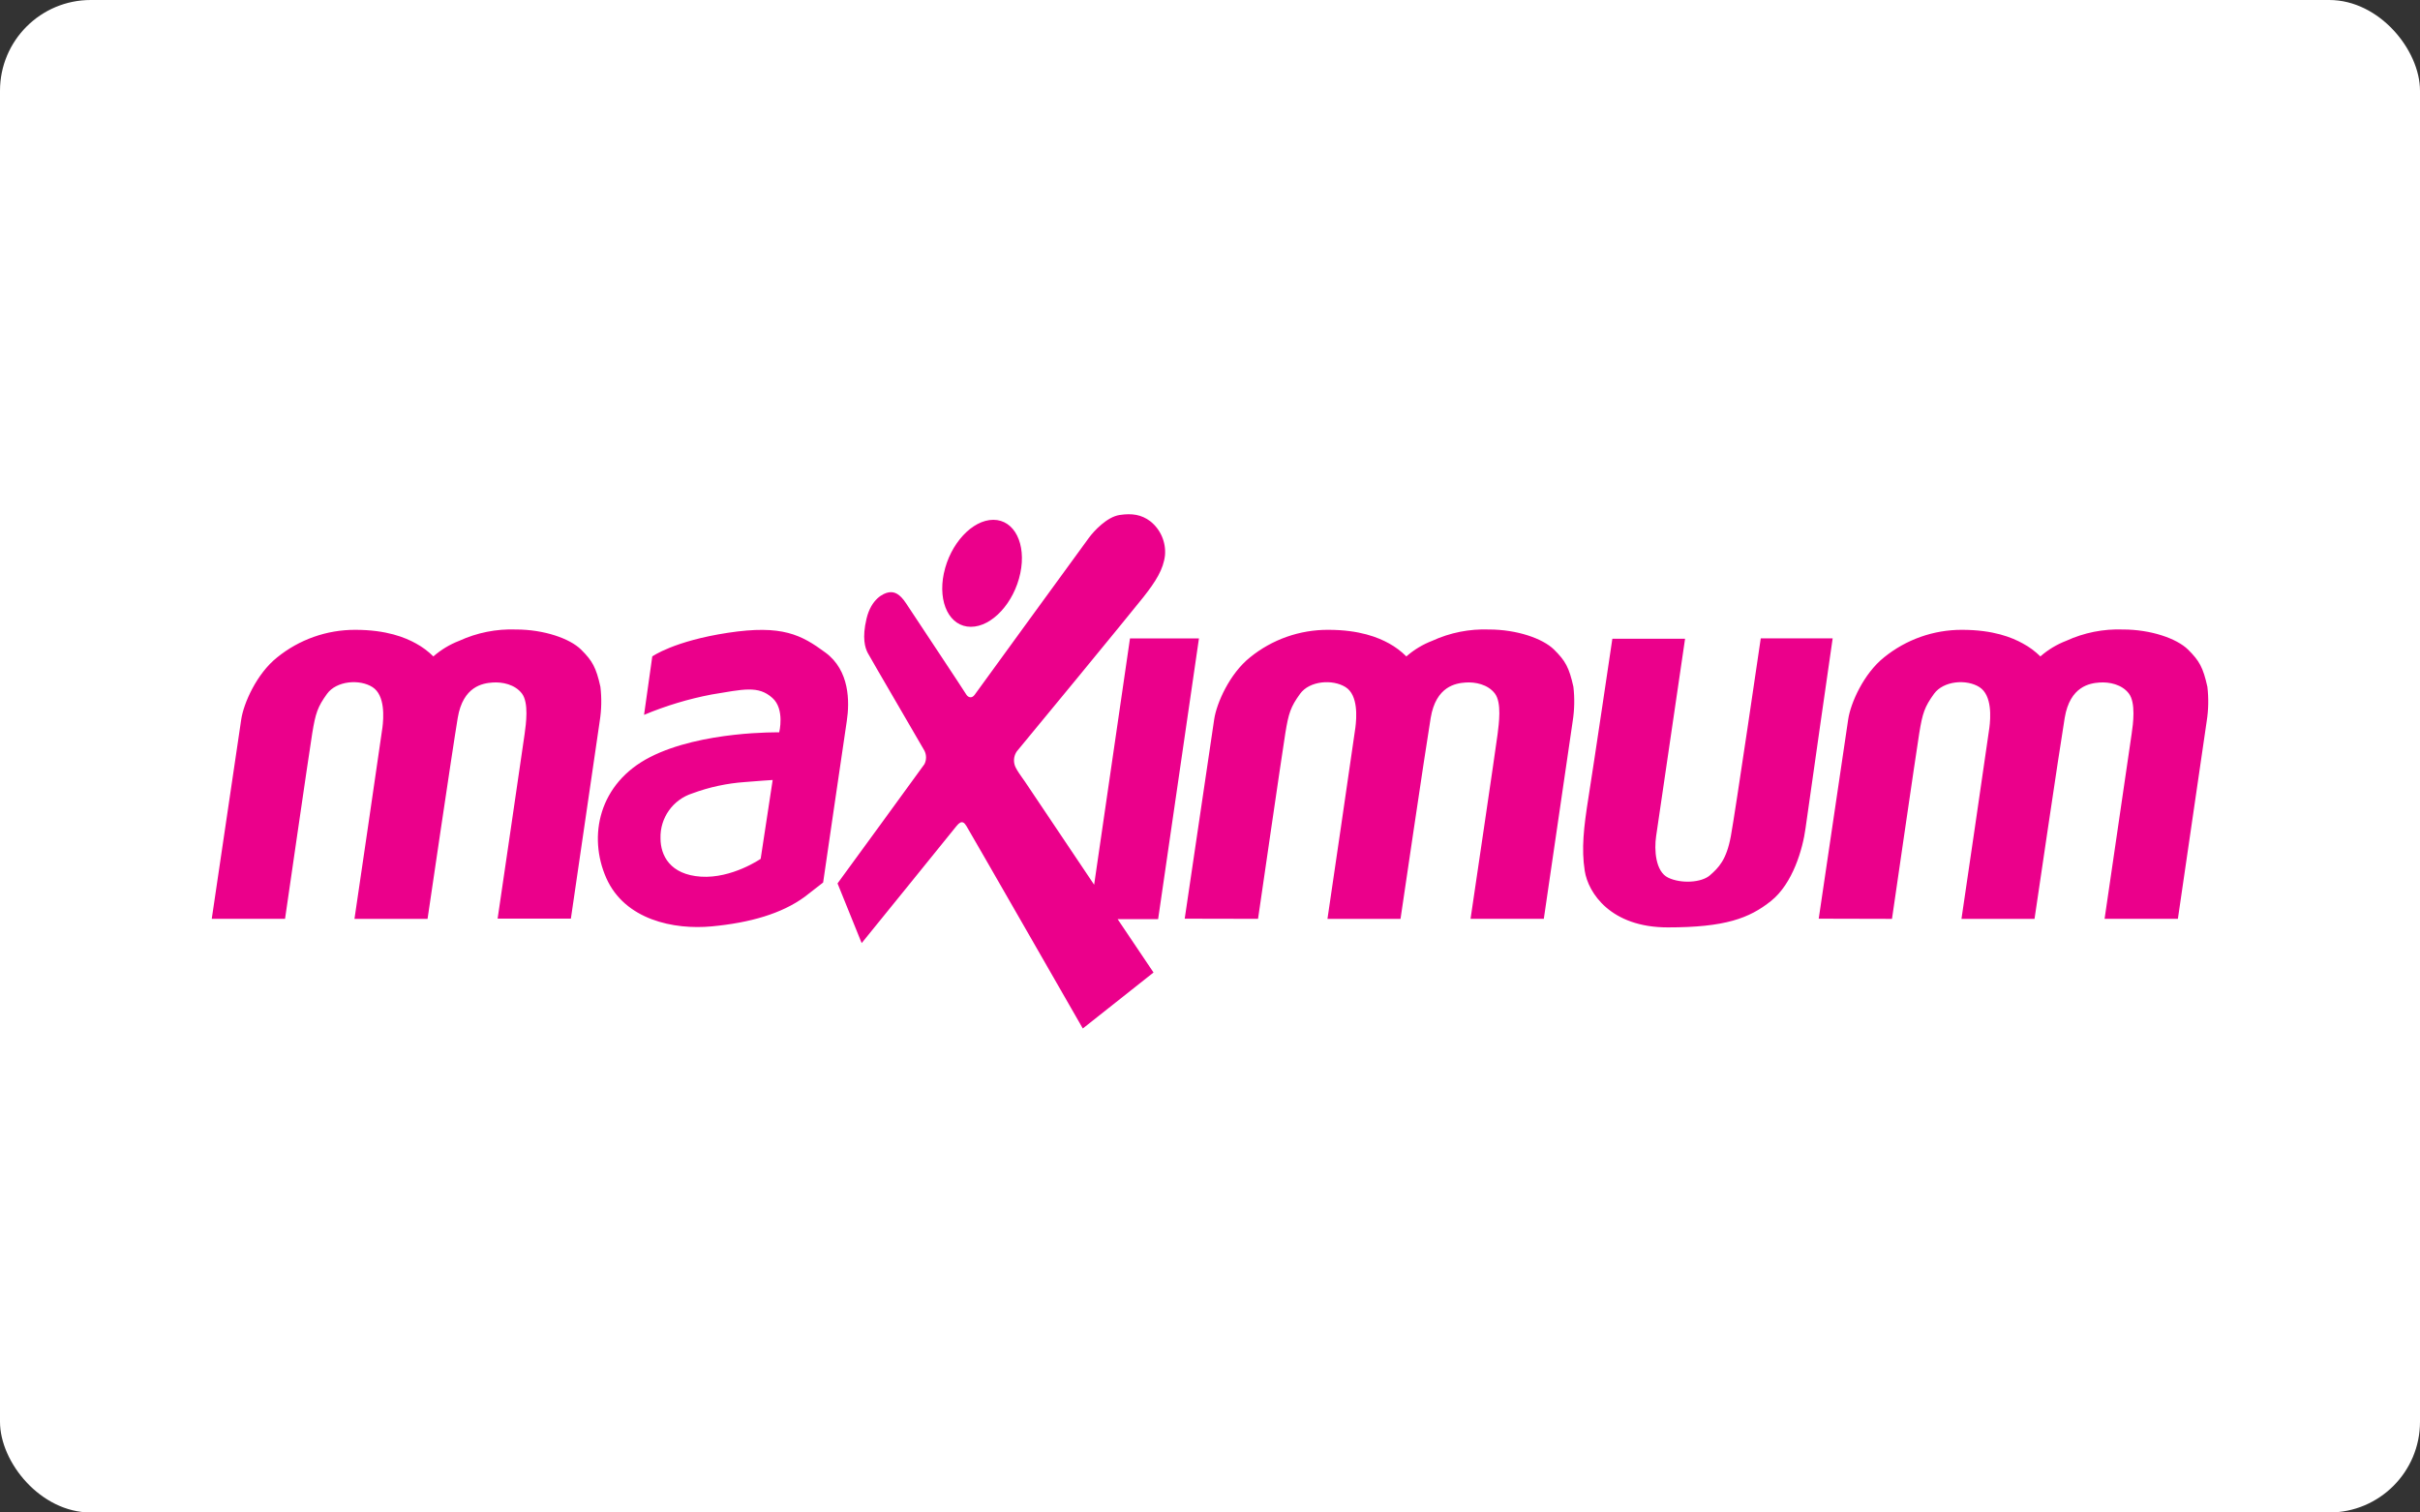 <svg xmlns="http://www.w3.org/2000/svg" width="80" height="50" viewBox="0 0 80 50">
    <rect x="0" y="0" width="80" height="50" fill="#333333" stroke="none"/>
    <g fill="none" fill-rule="evenodd">
        <g>
            <g>
                <g transform="translate(-970 -6888) translate(0 6126) translate(970 762)">
                    <rect width="80" height="50" fill="#FFF" rx="3"/>
                    <g fill="#EB008B">
                        <path d="M0 13.375L.975 6.78c.08-.534.511-1.51 1.185-2.046.73-.593 1.641-.915 2.581-.913 1.043 0 1.656.255 2.007.449.212.115.407.26.578.43.253-.221.542-.396.855-.516.588-.27 1.23-.398 1.877-.374.92 0 1.776.295 2.15.663.373.37.498.59.64 1.23.045.376.037.758-.022 1.133l-.954 6.533H9.45s.848-5.773.893-6.106c.046-.333.143-1.032-.09-1.337-.235-.305-.652-.386-.97-.363-.318.022-.976.12-1.151 1.167-.176 1.048-.998 6.646-.998 6.646H4.718s.884-6.006.924-6.322c.04-.317.097-1.067-.328-1.339-.424-.272-1.191-.21-1.503.222-.312.432-.38.64-.488 1.297-.107.658-.9 6.14-.9 6.14H0zm18.543-4.59s-.533.034-.919.068c-.593.042-1.177.167-1.734.374-.644.204-1.075.81-1.055 1.485 0 .57.317 1.202 1.338 1.269 1.022.066 1.973-.589 1.973-.589l.397-2.607zM14.563 4.7s.713-.51 2.505-.782c1.793-.272 2.423.068 3.221.656.798.589.802 1.617.704 2.262-.098.645-.782 5.338-.782 5.338l-.613.476c-.76.555-1.803.854-3.063.974-1.26.12-2.88-.215-3.493-1.598-.612-1.383-.249-3.133 1.453-4 1.701-.867 4.264-.816 4.264-.816s.192-.77-.227-1.139c-.467-.417-.953-.285-2.008-.112-.766.146-1.514.372-2.233.673l.272-1.932zm9.64-2.749c.205-.975.937-1.767 1.634-1.767.697 0 1.097.792.892 1.767-.205.976-.935 1.77-1.634 1.77-.7 0-1.098-.793-.893-1.77zm-3.516 10.253s2.819-3.86 2.874-3.944c.069-.14.069-.303 0-.442-.078-.142-1.791-3.071-1.877-3.236-.085-.166-.192-.487-.038-1.132.154-.646.554-.84.737-.868.182-.028.356.04.57.363.213.324 1.92 2.894 1.986 3.008.067.114.194.142.285.01.091-.133 3.6-4.946 3.77-5.18.17-.233.601-.695 1.016-.758.414-.063.725-.012 1.014.205.342.27.525.694.488 1.128-.052.464-.307.865-.713 1.381-.406.515-4.088 4.992-4.185 5.1-.085.122-.114.275-.079.42.022.142.255.446.34.569.084.122 2.295 3.419 2.295 3.419l1.185-8.142h2.28l-1.35 9.281h-1.338l1.186 1.763L28.795 17s-3.787-6.602-3.847-6.693c-.06-.09-.143-.233-.328 0-.185.234-3.135 3.87-3.135 3.87l-.798-1.973zm11.477 1.166l.975-6.594c.08-.534.51-1.508 1.186-2.046.73-.593 1.644-.914 2.585-.909 1.045 0 1.656.255 2.008.449.21.115.403.26.573.43.252-.221.542-.396.855-.516.587-.27 1.23-.398 1.877-.374.919 0 1.774.295 2.149.663.375.37.499.59.641 1.23.044.378.036.761-.023 1.138-.1.67-.955 6.534-.955 6.534h-2.422s.855-5.779.895-6.112c.04-.333.142-1.032-.091-1.337-.234-.305-.652-.386-.97-.363-.317.022-.976.12-1.151 1.167-.175 1.048-.998 6.646-.998 6.646h-2.415s.883-6.006.923-6.322c.04-.317.102-1.073-.326-1.34-.428-.268-1.19-.21-1.502.222-.312.431-.38.64-.487 1.297-.107.658-.903 6.142-.903 6.142l-2.424-.005zm14.137-9.255h2.404l-.957 6.527c-.067.453-.023 1.168.396 1.371.419.204 1.1.171 1.384-.078.283-.25.544-.5.69-1.293.148-.793.989-6.539.989-6.539h2.377s-.806 5.6-.897 6.278c-.091.68-.419 1.826-1.14 2.403-.721.576-1.526.874-3.414.874-1.889 0-2.631-1.14-2.745-1.87-.114-.73-.034-1.44.125-2.436.16-.997.788-5.236.788-5.236v-.001zm6.822 9.255l.975-6.594c.08-.534.51-1.508 1.186-2.046.728-.59 1.637-.912 2.575-.909 1.044 0 1.656.255 2.008.449.214.114.41.259.583.43.252-.221.542-.396.855-.516.587-.27 1.23-.398 1.877-.374.917 0 1.774.295 2.149.663.374.37.498.59.64 1.23.045.378.037.761-.022 1.138l-.953 6.534h-2.423s.844-5.779.894-6.112c.05-.333.142-1.032-.092-1.337-.233-.305-.65-.386-.969-.363-.317.022-.976.12-1.151 1.167-.175 1.048-.998 6.646-.998 6.646h-2.415s.883-6.006.923-6.322c.04-.317.097-1.067-.329-1.339-.426-.272-1.19-.21-1.502.222-.312.432-.38.64-.487 1.297-.107.658-.902 6.142-.902 6.142l-2.422-.006z" transform="translate(7 17)"/>
                    </g>
                </g>
            </g>
        </g>
    </g>
</svg>
